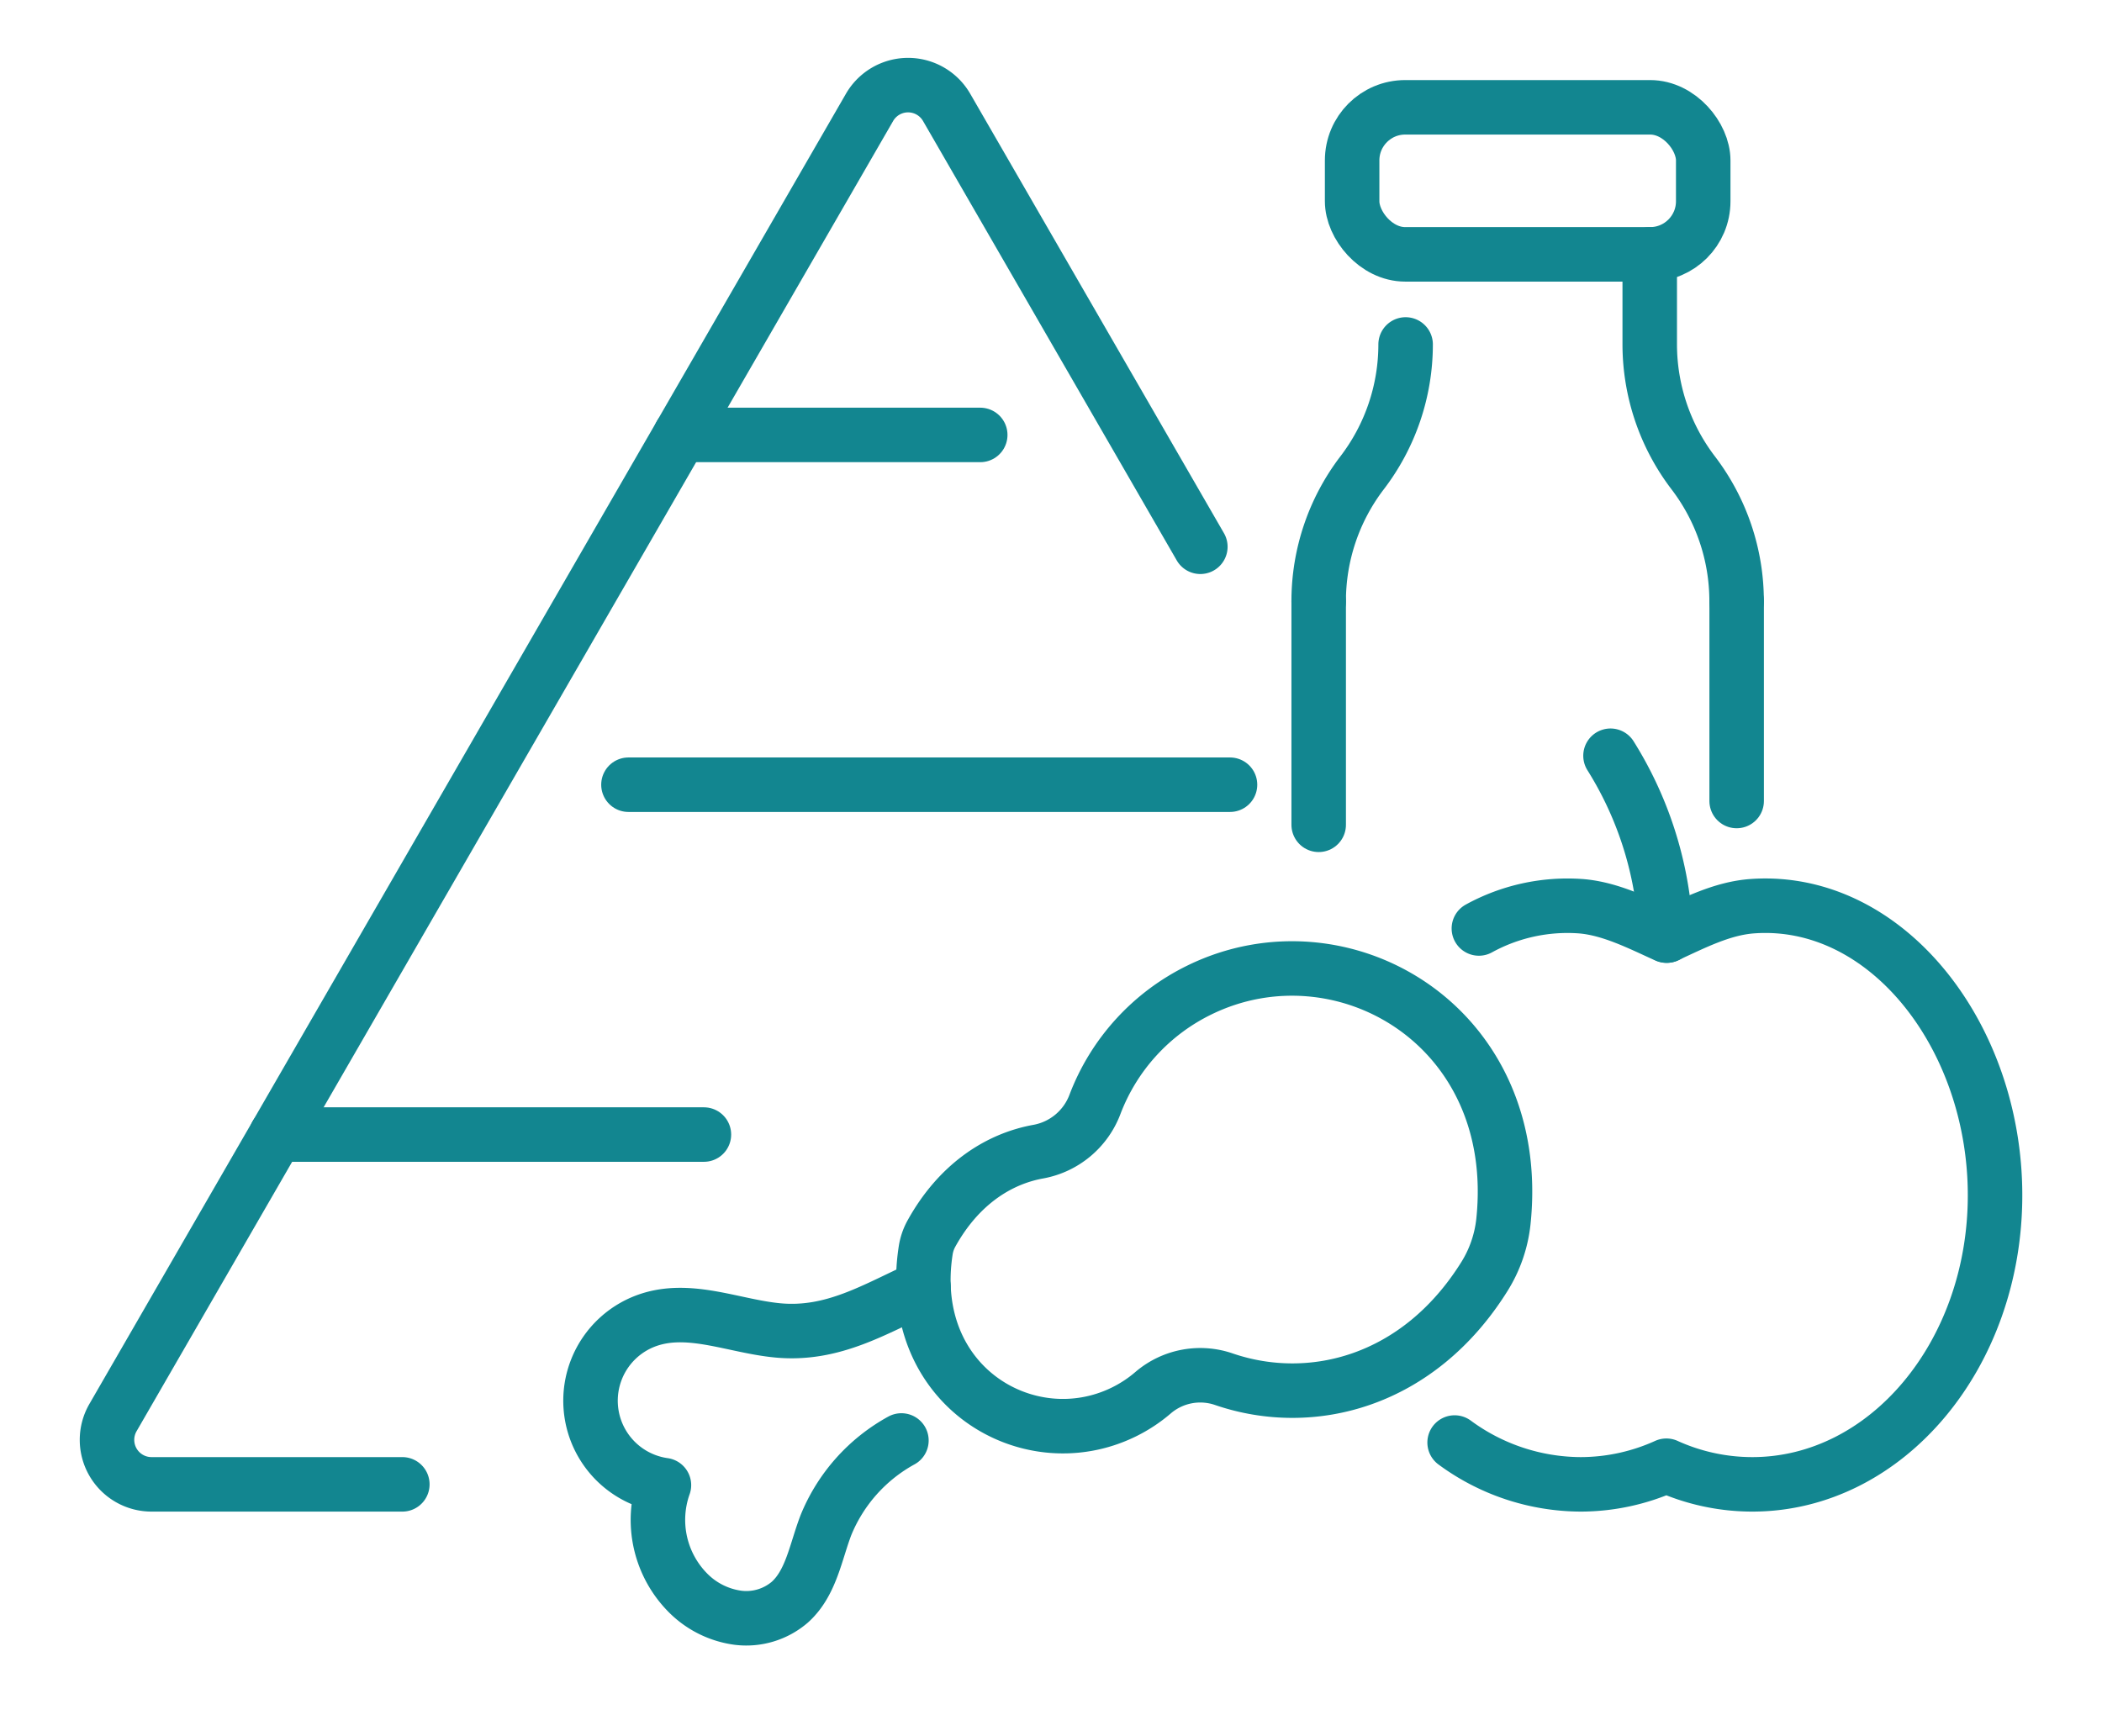 <svg xmlns:inkscape="http://www.inkscape.org/namespaces/inkscape" xmlns:sodipodi="http://sodipodi.sourceforge.net/DTD/sodipodi-0.dtd" xmlns="http://www.w3.org/2000/svg" xmlns:svg="http://www.w3.org/2000/svg" width="192.846" height="159.292" viewBox="0 0 192.846 159.292" id="svg1" sodipodi:docname="jedzenie.svg" inkscape:version="1.4.2 (ebf0e940, 2025-05-08)"><defs id="defs1"></defs><g id="g1"><path id="Path_1267" data-name="Path 1267" d="M 110.124,50.17 86.847,9.852 a 4.083,4.083 0 0 0 -7.072,0 L 10.364,130.076 A 4.083,4.083 0 0 0 13.9,136.2 h 23.011" fill="none" stroke="#128690" stroke-linecap="round" stroke-linejoin="round" stroke-width="5"></path><line id="Line_24" data-name="Line 24" x1="64.58" fill="none" stroke="#128690" stroke-linecap="round" stroke-linejoin="round" stroke-width="5" y1="104.104" x2="25.357" y2="104.104"></line><line id="Line_25" data-name="Line 25" x1="112.846" fill="none" stroke="#128690" stroke-linecap="round" stroke-linejoin="round" stroke-width="5" y1="72.003" x2="57.657" y2="72.003"></line><line id="Line_26" data-name="Line 26" x1="89.931" fill="none" stroke="#128690" stroke-linecap="round" stroke-linejoin="round" stroke-width="5" y1="39.908" x2="62.421" y2="39.908"></line><path id="Path_1268" data-name="Path 1268" d="m 133.453,132.363 a 19.59,19.59 0 0 0 11.545,3.837 19.1,19.1 0 0 0 7.882,-1.709 v 0 a 19.079,19.079 0 0 0 7.885,1.709 c 12.3,0 22.269,-11.874 22.269,-26.525 0,-14.651 -10,-27.407 -22.269,-26.525 -2.811,0.2 -5.432,1.588 -7.882,2.7 -2.453,-1.107 -5.13,-2.493 -7.889,-2.7 a 16.875,16.875 0 0 0 -9.315,2.044" fill="none" stroke="#128690" stroke-linecap="round" stroke-linejoin="round" stroke-width="5"></path><path id="Path_1269" data-name="Path 1269" d="m 152.937,85.845 -0.3,-2.6 a 33.375,33.375 0 0 0 -4.882,-13.9" fill="none" stroke="#128690" stroke-linecap="round" stroke-linejoin="round" stroke-width="5"></path><line id="Line_27" data-name="Line 27" y2="75.682" fill="none" stroke="#128690" stroke-linecap="round" stroke-linejoin="round" stroke-width="5" x1="120.982" y1="55.169" x2="120.982"></line><path id="Path_1270" data-name="Path 1270" d="m 128.957,31.607 a 19.391,19.391 0 0 1 -3.991,11.777 19.384,19.384 0 0 0 -3.984,11.785" fill="none" stroke="#128690" stroke-linecap="round" stroke-linejoin="round" stroke-width="5"></path><line id="Line_28" data-name="Line 28" y2="73.498" fill="none" stroke="#128690" stroke-linecap="round" stroke-linejoin="round" stroke-width="5" x1="159.328" y1="55.169" x2="159.328"></line><path id="Path_1271" data-name="Path 1271" d="m 151.353,23.342 v 8.265 a 19.453,19.453 0 0 0 3.987,11.777 19.4,19.4 0 0 1 3.984,11.785" fill="none" stroke="#128690" stroke-linecap="round" stroke-linejoin="round" stroke-width="5"></path><rect id="Rectangle_132" data-name="Rectangle 132" width="32.211" height="13.493" rx="4.871" fill="none" stroke="#128690" stroke-linecap="round" stroke-linejoin="round" stroke-width="5" x="124.05" y="9.847"></rect><path id="Path_1272" data-name="Path 1272" d="m 95.28,105.668 c -3.725,0.666 -7.354,3.048 -9.828,7.523 a 4.636,4.636 0 0 0 -0.523,1.529 c -1.922,12.39 9.388,19.141 18.162,14.847 a 12.669,12.669 0 0 0 2.744,-1.816 6.659,6.659 0 0 1 6.5,-1.18 c 8.02,2.721 17.813,0.218 23.846,-9.431 a 11.892,11.892 0 0 0 1.749,-5.062 c 1.88,-18 -14.844,-27.623 -27.892,-21.238 a 19.3,19.3 0 0 0 -9.584,10.5 6.869,6.869 0 0 1 -5.174,4.328 z" fill="none" stroke="#128690" stroke-linecap="round" stroke-linejoin="round" stroke-width="5"></path><path id="Path_1273" data-name="Path 1273" d="m 84.726,118.091 c -4.434,2 -8.29,4.47 -13.393,3.981 -3.886,-0.372 -7.808,-2.153 -11.552,-1.047 a 7.822,7.822 0 0 0 1.131,15.247 9.507,9.507 0 0 0 2.293,9.971 7.947,7.947 0 0 0 4.511,2.2 6.135,6.135 0 0 0 4.746,-1.431 c 1.962,-1.76 2.37,-4.615 3.314,-7.075 a 15.546,15.546 0 0 1 6.923,-7.763" fill="none" stroke="#128690" stroke-linecap="round" stroke-linejoin="round" stroke-width="5"></path></g></svg>